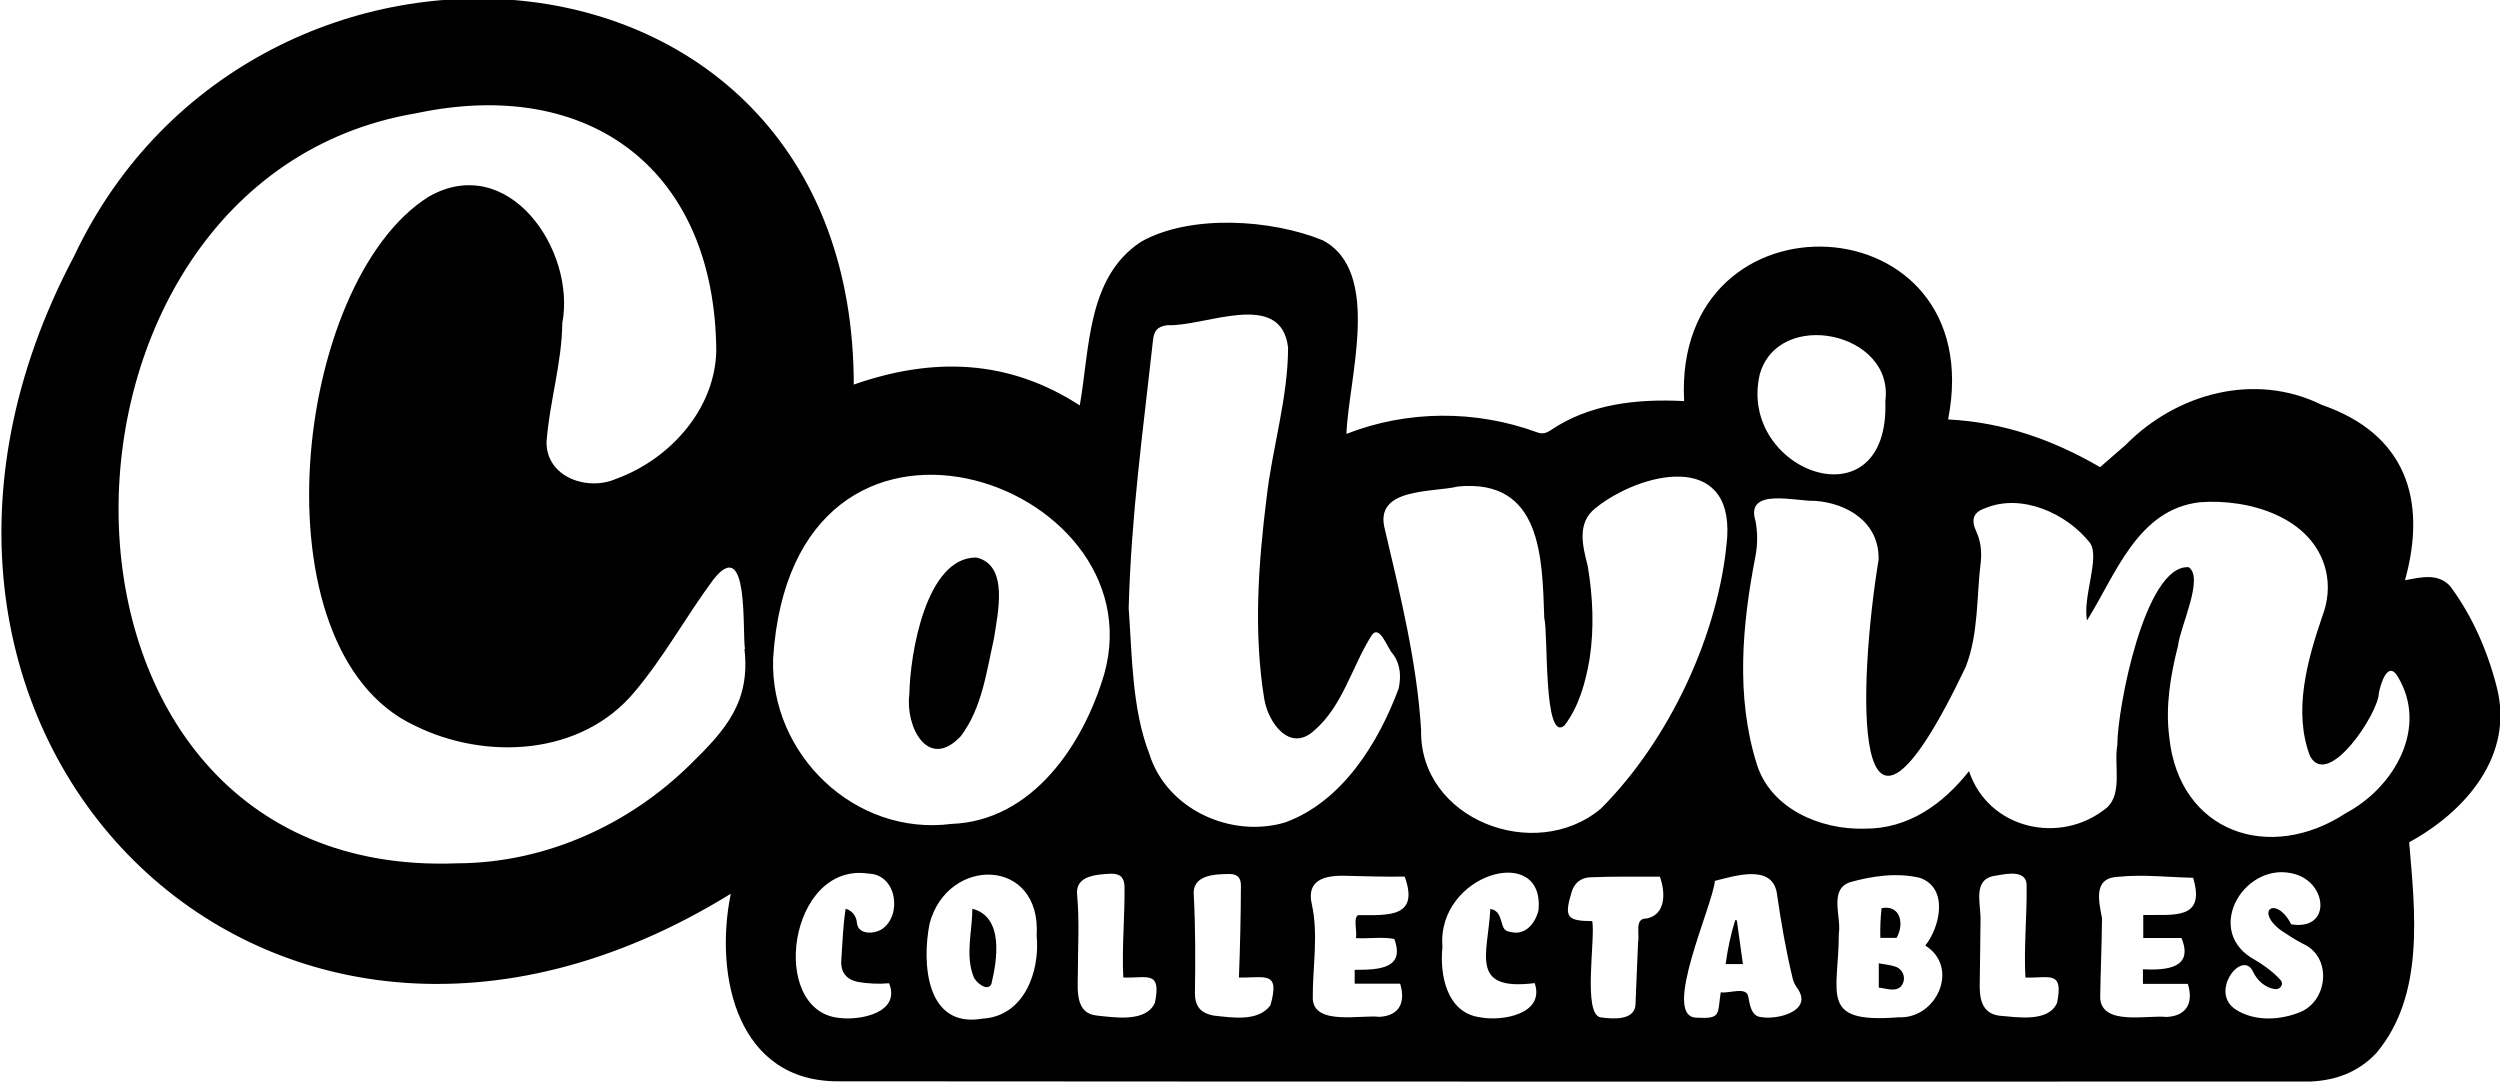 <svg xmlns="http://www.w3.org/2000/svg" xml:space="preserve" style="enable-background:new 0 0 3181.65 1376.5" viewBox="0 0 3181.65 1376.5"><path d="M1086.56 489.43c99.58-34.8 195.82-33.02 287.63 26.53 12.83-72.62 9.21-163.21 77.91-208.2 62.34-35.55 166.56-28.64 231.45-1.88 75.72 40.18 32.46 176.67 30 246.32 77.57-30.39 164.78-30.67 242.91-1.91 6.66 2.35 11.33.91 16.55-2.45 50.24-34.19 111-40.46 170.31-37.4-14.52-275.54 390.45-255.68 335.95 23.36 69.98 3.54 133.11 25.66 193.43 60.73 10.68-9.29 21.7-18.78 32.62-28.38 64.79-65.76 164.64-92.95 249.67-50.83 105.92 36.61 134.46 119.59 105.75 223.07 20.14-3.63 41.79-9.4 57.44 7.49 28.14 37.83 47.78 82.84 59.38 128.69 22.32 86.56-39.35 158.02-111.52 197.32 7.51 89.04 20.02 194.54-41.54 268-22.84 24.56-51.83 35.22-84.76 36.56-623.95.03-1247.9.2-1871.85-.32-129.16 1.21-159.29-133.25-137.85-238.68-593.9 366.44-1154.25-209.64-835.91-811.12 229.38-486.79 992.04-431.54 992.43 163.1zM947.42 825.98c.21-.01.43-.03.64-.04-3.52-23.32 5.28-145.62-39.95-88.69-34.81 46.8-62.66 98.36-100.37 143.07-67.72 81.73-190 87.96-280.52 42.82-205.19-96.51-154.71-564.52 18.58-672.97 100.9-57.22 187.46 67.58 169.8 161.28-.62 51.23-16.34 100.38-20.05 151.06-.41 44.98 52.38 63.02 88.84 46.77 67.92-24.67 125.43-88.24 127.18-162.5C910.12 217.53 752 96.75 529.64 144.15c-508.92 85.35-518.02 976.74 52 954.55 111.51-.26 218.85-48.53 297.62-126.55 45.1-44.02 75.82-79.48 68.16-146.17zM2505.9 981.42c24.56 73.91 116.57 94.8 175.24 46.59 20.5-17.98 8.93-55.08 13.52-80.09-.14-45.53 34.95-229.84 90.84-226.07 19.91 13.56-11.53 77.3-13.58 99.79-9.72 38.24-16.21 76.84-11.2 116.52 12.77 121.81 128.24 160.5 225.31 96.34 60.82-32.41 104.91-108.45 65.43-173.52-12.69-21.29-22.08 10.07-24.03 21.33-.23 24.63-63.88 122.26-87.41 80.29-22.01-57.16-3.57-122.38 15.44-178.08 7.22-19.06 9.27-38.72 4.5-58.82-16.67-67.93-98.28-91.35-160.44-86.51-79.4 9.28-106.78 91.98-143.45 150.4-5.81-30.36 16.85-79.93 3.79-98.63-29.65-37.75-87.44-63.77-133.87-44-14.75 5-17.99 14.57-10.61 30.06 5.54 12.16 6.74 24.82 5.47 38.05-5.57 44.73-2.57 91.01-19.18 133.72-150.17 314.88-135.86 15.63-110.85-136.54 1.19-46.64-38.68-71.84-81.05-74.84-23.95.94-88.89-17.59-75.66 25.45 2.93 15.23 2.82 30.2-.13 45.53-16.74 86.31-25.04 177.43 1.39 262.74 17.23 57.86 81.1 85.14 137.58 83.46 55.6.46 99.48-30.99 132.95-73.17zm-307.76-297.66c6.83-110.01-109.88-83.34-167.72-37.08-24.08 19.18-16.24 48.22-9.71 74.02 6.5 39.28 8.33 78.68 2.23 118.22-5.13 29.59-13.32 59.9-31.71 84.12-27.34 24.26-20.76-119.75-25.89-135.93-2.58-78.18-3.41-177.96-109.68-167.97-33.55 8-107.9 1.17-93.09 54.89 19.6 83.73 40.69 168.78 46.01 254.81-2.53 113.77 144.68 170.64 228.71 100.33 86.75-86.53 151.03-222.72 160.85-345.41zM983.9 838.15c-3.96 122.04 104.17 226.19 226.82 210.42 103.12-3.71 168.19-100.88 194.73-191.22 68.55-247.66-396.85-408.61-421.55-19.2zm452.53-64.13c4.28 57.28 3.93 128.38 26.32 185.48 21.8 70.24 103.55 107.69 172.75 87.2 72.69-26.47 118.83-101.24 144.55-170.56 3.11-15 2.47-29.82-6.76-43.17-7.51-6.64-17.72-41.55-28.61-22.88-24.5 39.47-36.02 88.58-72.26 119.74-31.12 28.37-58.63-10.36-63.49-40.5-13.69-84.43-7.58-171.11 2.98-255.55 7.21-63.93 27.21-126.79 27.39-191.29-8.58-75.25-106.28-26.3-153.99-28.65-12.9 2.01-16.71 7.18-18.02 19.96-12.69 115.69-27.72 221.87-30.86 340.22zm962.97-263.69c11.53-87.75-135.86-118.56-159.81-33.98-28.88 123.85 165.52 195.06 159.81 33.98zm50.87 692.99c19.02-23.96 29.69-72.97-6.53-85.99-28.87-7.2-61.09-2.5-89.44 5.44-27.18 9.66-10.52 44.15-14.13 65.63-.09 76.88-25.85 114.37 75.85 106.25 48.86 2.51 78.46-63.58 34.25-91.33zm-1130.96-12.67c6.26-99.88-113.2-101.42-136.21-15.46-10.15 50.74-4.54 133.76 67.11 121.21 53.08-2.94 73.58-59.59 69.1-105.75zm863.1-69.61c-2.04 29.94-68.24 172.13-24.01 174.07 32.94 1.92 27.03-4.19 31.52-32.24 10.45 1.88 33.15-8.01 35.08 5.76 1.84 9.9 3.75 24.56 16.16 25.79 21.2 3.79 66.47-7.79 46.44-36.48-2.64-3.63-5.05-7.89-6.03-12.21-8.78-36.21-15.02-72.87-20.34-109.7-6.53-36.84-54.06-21.04-78.82-14.99zm608.69-3.92c-33.73-.82-63.27-4.47-95.59-1.24-31.89 1.36-24.53 30.57-20.36 52.73-.36 33.92-1.85 67.85-2.34 101.76 2.44 35.38 60.04 21.15 84.29 23.88 25.94-1.13 34.76-18.32 27.24-42.15h-57.1v-18.51c29 1.37 65.16-.88 49.01-39.86h-48.61v-29.27c39.01-.68 79.66 6.85 63.46-47.34zm-1003.4-1.51c-27.09.39-50.33-.45-76.57-1.04-25.53-.57-48.83 5.49-41.62 36.26 8.69 39.74.79 80.26 1.19 120.41 1.72 34.19 61.55 20 84.85 22.87 25.75-1.39 33.45-18.78 26.37-42.27h-57.89v-17.54c29.5-.14 64.77-.75 50.43-39.31-14.85-3.04-32.95-.11-48.8-1.09 1.73-8.29-3.89-26.57 2.97-29.29 38.58.17 77.89 3.28 59.07-49zm1128.29 60.77c50.98 8.24 46.36-52.02 4.81-63.92-62.05-18.03-115.54 67.73-56.36 105.99 13.56 7.79 27.4 17.12 37.99 28.86 4.25 4.95.11 11.26-5.51 11.57-13.47-.72-24.68-11.19-30.05-23.17-13.98-27.38-56.41 27.83-20.6 49.69 24.35 15.12 57.04 12.96 82.65 2.02 34.27-15.81 38.49-69.88 2.27-86.14-9.8-4.87-18.91-11.15-28.12-17.13-34.21-25.29-6.5-45.09 12.92-7.77zm-1839.72-19.99c10.05 3.45 13.66 10.71 14.37 18.76 1.96 14.78 22.21 13.72 31.81 7.26 25.7-17.08 19.46-69.57-17.29-70.64-101.46-15.07-127.48 174.51-37.21 183.7 26.84 3.54 78.65-6.58 63.54-44.14-12.95 1.26-26.63.48-39.39-1.61-12.13-2.52-22.71-9.72-21.44-27.76 1.66-22.39 1.98-43 5.61-65.57zm820.41.44c10.29 1.38 12.29 10 14.69 17.97 2.19 8.21 4.29 10.32 12.54 11.58 18.06 3.9 30.2-12.06 34.02-27.73 8.75-86.93-130.03-46.68-122.17 46.54-3.82 35.45 5.57 83.86 47.76 89.46 28.09 5.52 82.99-3.96 69.64-43.48-83.57 10.35-59.53-36.44-56.48-94.34zm215.74-41.16c-29.59.08-59.23-.38-88.79.82-12.28.62-20.32 7.65-23.71 19.49-9.21 30.82-6.19 36.22 26.49 36.28 4.1 23.03-12.37 118.77 10.63 122.51 14.58 1.97 42.48 4.53 44.33-15.48.99-26.59 2.19-53.18 3.32-79.77 2.35-11.42-5.05-31.11 11.06-30.59 24.6-5 23.95-33.52 16.67-53.26zm-682.85 128.4c-1.92-38.12 1.97-76.78 1.57-115.09-.06-11.88-5.37-17.24-17.3-17.09-17.79 1.1-45.32 2.14-43.07 26.42 3.18 34.13.94 68.42.94 102.66-.32 20.39-2.76 48.61 23.78 51.45 22.69 2.35 63.5 9.2 74.4-16.49 8.21-41.29-9.74-30.86-40.32-31.86zm147.15-.03c1.55-39.89 2.38-77.44 2.54-116.93.02-9.74-4.08-14.44-13.76-14.82-19.7.11-49.32 1.07-46.18 27.94 2.11 41.23 2.06 82.45 1.4 123.72.03 16.61 7.11 25.28 23.49 28.49 23.25 2.49 57.04 8.41 72.64-13.14 12.59-44.45-7.11-34.49-40.13-35.26zm1000.94.03c-2.08-38.27 1.98-77.32 1.53-115.85 1.16-21.22-23.72-16.68-37.67-14.06-30.12 2.87-21.84 30.96-20.96 52.77-.16 28.28-.76 56.55-1.05 84.83-.37 18.42 2.27 38.04 24.98 40.89 22.5 1.82 62.84 8.89 73.52-16.62 8.31-41.59-9.93-30.89-40.35-31.96z"/><path d="M1157.34 883.19c.69-49.8 20.87-174.04 85.11-173.66 42.16 9.52 27.13 71.74 22.58 102.8-9.51 42.41-15.34 89.07-42.26 124.58-41.79 44.51-70.97-12.31-65.43-53.72zM2413.72 1193.6h-20.69c-.34-12.39.16-25.49 1.58-37.83 24.19-4.56 29.19 20.08 19.11 37.83zM2391.06 1256.89V1226c7.52 1.42 14.48 1.96 20.91 4.11 10.85 3.62 14.59 16.41 7.42 25.19-7.48 7.53-18.91 2.44-28.33 1.59zM1237.53 1156.52c40.17 10.44 31.66 65.01 24.16 95.82-4.77 10.3-20.05-1.93-22.84-9.7-10.5-27.71-1.55-56.94-1.32-86.12zM2210.4 1171.32c2.54 18.29 5.08 36.58 7.73 55.63h-21.98c2.64-19.4 6.5-37.89 12.21-55.97.68.11 1.36.23 2.04.34z"/></svg>